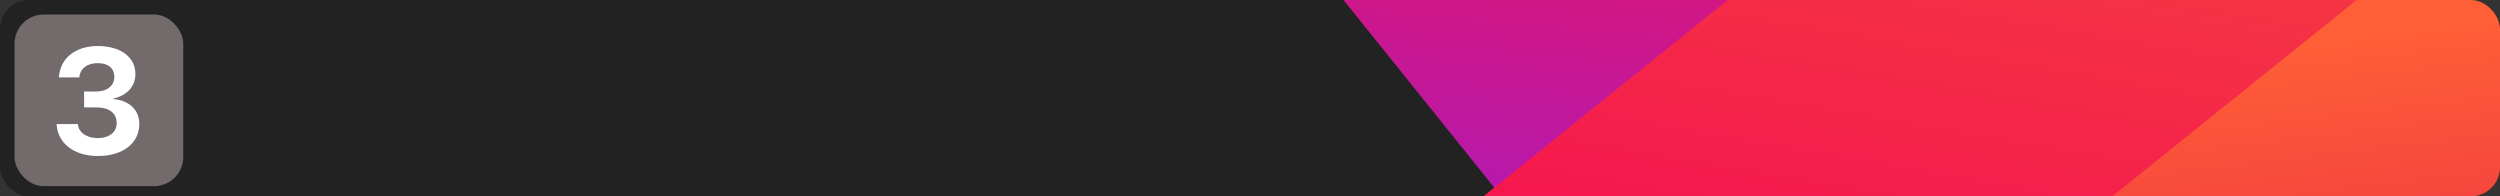 <?xml version="1.0" encoding="UTF-8"?> <svg xmlns="http://www.w3.org/2000/svg" width="1719" height="135" viewBox="0 0 1719 135" fill="none"><rect x="0" y="0" width="1719" height="135" fill="#333333" stroke="none"/><g clip-path="url(#clip0_1829_420)"><rect width="1719" height="135" rx="20" fill="#222222"></rect><rect x="852" y="-89.367" width="1117" height="307" transform="rotate(-38.781 852 -89.367)" fill="url(#paint0_linear_1829_420)"></rect><rect x="934.281" y="203.873" width="1117" height="307" transform="rotate(-38.781 934.281 203.873)" fill="url(#paint1_linear_1829_420)"></rect><rect x="1048.68" y="459.41" width="1117" height="307" transform="rotate(-38.781 1048.68 459.41)" fill="url(#paint2_linear_1829_420)"></rect><rect x="10" y="10" width="116" height="118" rx="20" fill="#736B6B"></rect><path d="M67.363 107.266C50.802 107.266 39.963 98.555 38.95 85.944L38.9 85.286H53.486L53.587 85.843C54.246 91.059 59.412 94.959 67.312 94.959C75.163 94.959 80.227 90.755 80.227 84.779V84.678C80.227 77.689 75.011 73.839 66.198 73.839H57.842V62.95H65.996C73.643 62.95 78.607 58.899 78.607 52.973V52.872C78.607 46.946 74.403 43.401 67.211 43.401C60.07 43.401 55.208 47.098 54.6 52.77L54.55 53.226H40.52L40.571 52.618C41.584 39.957 51.865 31.651 67.211 31.651C82.962 31.651 93.092 39.349 93.092 50.846V50.947C93.092 60.064 86.406 65.989 77.847 67.762V68.066C88.685 69.079 95.776 75.359 95.776 85.286V85.387C95.776 98.454 84.431 107.266 67.363 107.266Z" fill="white"></path></g><defs><linearGradient id="paint0_linear_1829_420" x1="1101.85" y1="427.479" x2="1665.18" y2="-159.491" gradientUnits="userSpaceOnUse"><stop stop-color="#B718AB"></stop><stop offset="0.395" stop-color="#F5164F"></stop><stop offset="0.77" stop-color="#F4423E"></stop><stop offset="1" stop-color="#FF5F37"></stop></linearGradient><linearGradient id="paint1_linear_1829_420" x1="970.09" y1="694.174" x2="1673.82" y2="73.409" gradientUnits="userSpaceOnUse"><stop stop-color="#B718AB"></stop><stop offset="0.395" stop-color="#F5164F"></stop><stop offset="0.77" stop-color="#F4423E"></stop><stop offset="1" stop-color="#FF5F37"></stop></linearGradient><linearGradient id="paint2_linear_1829_420" x1="1166.5" y1="794.65" x2="1476.58" y2="297.27" gradientUnits="userSpaceOnUse"><stop stop-color="#B718AB"></stop><stop offset="0.395" stop-color="#F5164F"></stop><stop offset="0.77" stop-color="#F4423E"></stop><stop offset="1" stop-color="#FF5F37"></stop></linearGradient><clipPath id="clip0_1829_420"><rect width="1719" height="135" rx="20" fill="white"></rect></clipPath></defs></svg> 